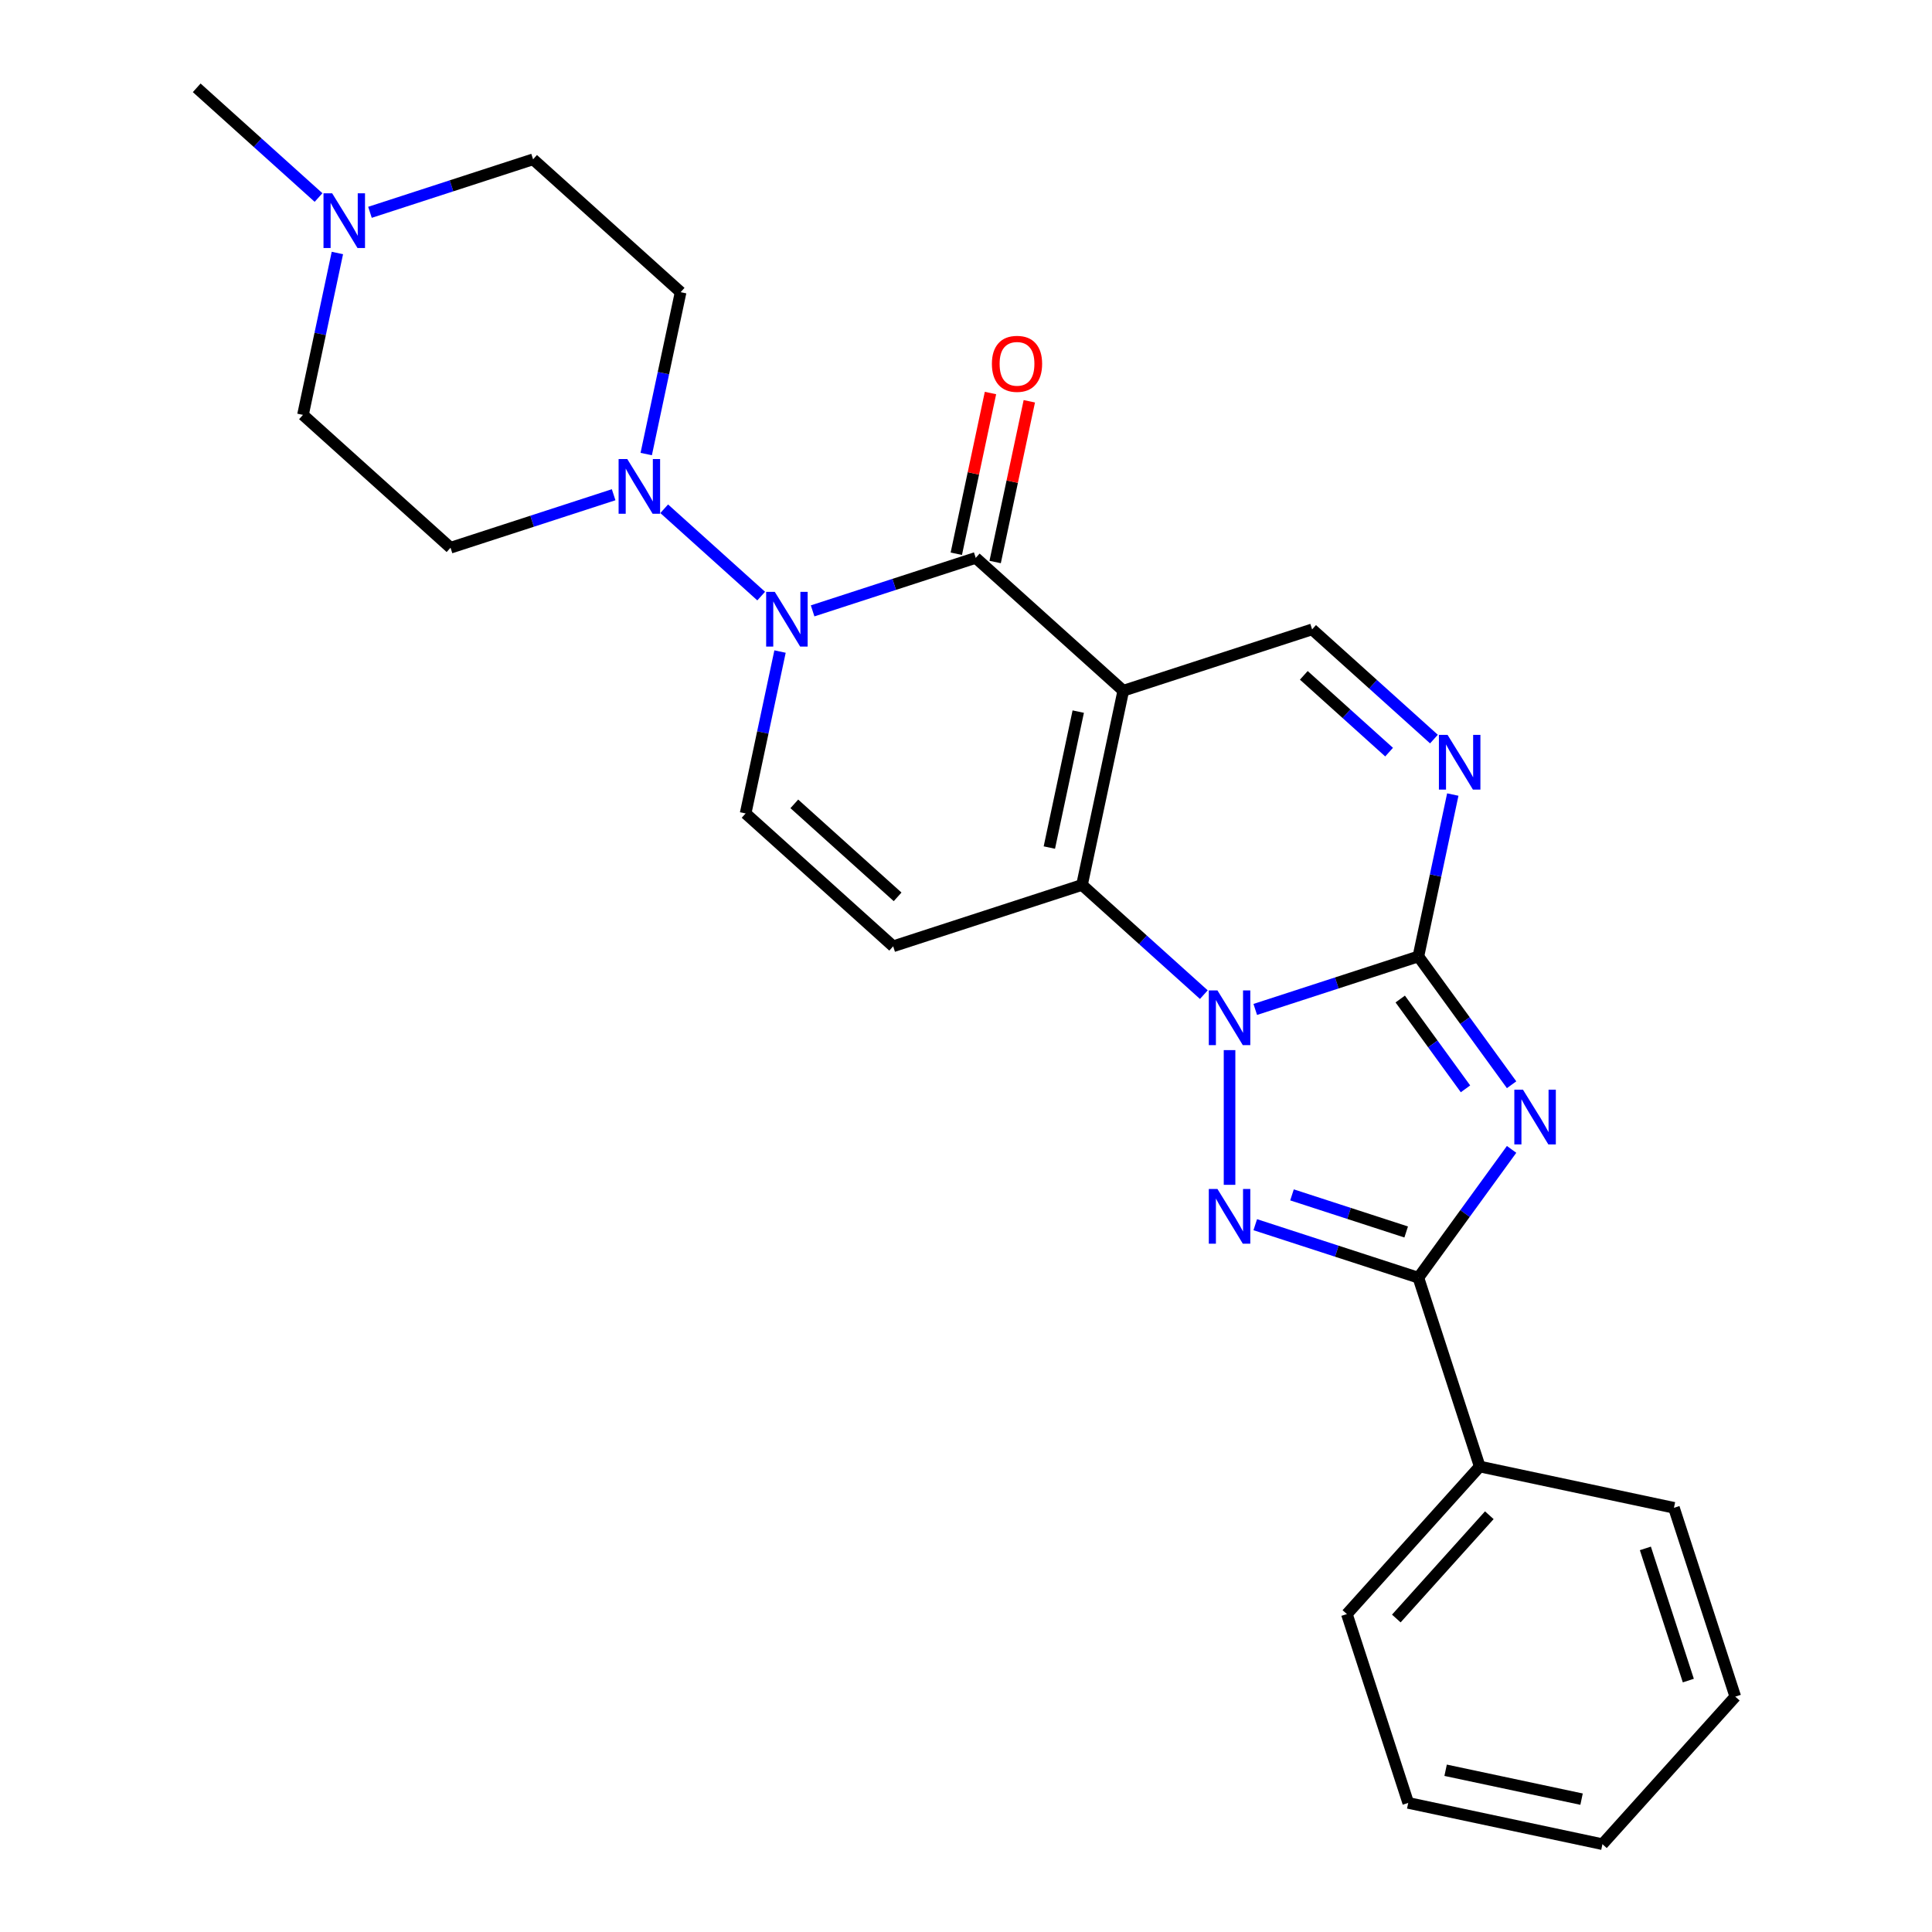 <?xml version='1.0' encoding='iso-8859-1'?>
<svg version='1.1' baseProfile='full'
              xmlns='http://www.w3.org/2000/svg'
                      xmlns:rdkit='http://www.rdkit.org/xml'
                      xmlns:xlink='http://www.w3.org/1999/xlink'
                  xml:space='preserve'
width='1000px' height='1000px' viewBox='0 0 1000 1000'>
<!-- END OF HEADER -->
<rect style='opacity:1.0;fill:#FFFFFF;stroke:none' width='1000' height='1000' x='0' y='0'> </rect>
<path class='bond-1' d='M 649.721,522.484 L 691.936,508.768' style='fill:none;fill-rule:evenodd;stroke:#0000FF;stroke-width:6px;stroke-linecap:butt;stroke-linejoin:miter;stroke-opacity:1' />
<path class='bond-1' d='M 691.936,508.768 L 734.15,495.051' style='fill:none;fill-rule:evenodd;stroke:#000000;stroke-width:6px;stroke-linecap:butt;stroke-linejoin:miter;stroke-opacity:1' />
<path class='bond-3' d='M 623.103,514.825 L 591.572,486.434' style='fill:none;fill-rule:evenodd;stroke:#0000FF;stroke-width:6px;stroke-linecap:butt;stroke-linejoin:miter;stroke-opacity:1' />
<path class='bond-3' d='M 591.572,486.434 L 560.041,458.043' style='fill:none;fill-rule:evenodd;stroke:#000000;stroke-width:6px;stroke-linecap:butt;stroke-linejoin:miter;stroke-opacity:1' />
<path class='bond-4' d='M 636.412,543.537 L 636.412,613.265' style='fill:none;fill-rule:evenodd;stroke:#0000FF;stroke-width:6px;stroke-linecap:butt;stroke-linejoin:miter;stroke-opacity:1' />
<path class='bond-0' d='M 581.408,357.522 L 560.041,458.043' style='fill:none;fill-rule:evenodd;stroke:#000000;stroke-width:6px;stroke-linecap:butt;stroke-linejoin:miter;stroke-opacity:1' />
<path class='bond-0' d='M 558.098,368.327 L 543.142,438.692' style='fill:none;fill-rule:evenodd;stroke:#000000;stroke-width:6px;stroke-linecap:butt;stroke-linejoin:miter;stroke-opacity:1' />
<path class='bond-5' d='M 581.408,357.522 L 505.037,288.757' style='fill:none;fill-rule:evenodd;stroke:#000000;stroke-width:6px;stroke-linecap:butt;stroke-linejoin:miter;stroke-opacity:1' />
<path class='bond-12' d='M 581.408,357.522 L 679.145,325.765' style='fill:none;fill-rule:evenodd;stroke:#000000;stroke-width:6px;stroke-linecap:butt;stroke-linejoin:miter;stroke-opacity:1' />
<path class='bond-2' d='M 734.15,495.051 L 758.275,528.257' style='fill:none;fill-rule:evenodd;stroke:#000000;stroke-width:6px;stroke-linecap:butt;stroke-linejoin:miter;stroke-opacity:1' />
<path class='bond-2' d='M 758.275,528.257 L 782.401,561.463' style='fill:none;fill-rule:evenodd;stroke:#0000FF;stroke-width:6px;stroke-linecap:butt;stroke-linejoin:miter;stroke-opacity:1' />
<path class='bond-2' d='M 724.759,517.094 L 741.647,540.338' style='fill:none;fill-rule:evenodd;stroke:#000000;stroke-width:6px;stroke-linecap:butt;stroke-linejoin:miter;stroke-opacity:1' />
<path class='bond-2' d='M 741.647,540.338 L 758.535,563.582' style='fill:none;fill-rule:evenodd;stroke:#0000FF;stroke-width:6px;stroke-linecap:butt;stroke-linejoin:miter;stroke-opacity:1' />
<path class='bond-8' d='M 734.15,495.051 L 743.055,453.155' style='fill:none;fill-rule:evenodd;stroke:#000000;stroke-width:6px;stroke-linecap:butt;stroke-linejoin:miter;stroke-opacity:1' />
<path class='bond-8' d='M 743.055,453.155 L 751.96,411.259' style='fill:none;fill-rule:evenodd;stroke:#0000FF;stroke-width:6px;stroke-linecap:butt;stroke-linejoin:miter;stroke-opacity:1' />
<path class='bond-26' d='M 782.401,594.921 L 758.275,628.127' style='fill:none;fill-rule:evenodd;stroke:#0000FF;stroke-width:6px;stroke-linecap:butt;stroke-linejoin:miter;stroke-opacity:1' />
<path class='bond-26' d='M 758.275,628.127 L 734.15,661.333' style='fill:none;fill-rule:evenodd;stroke:#000000;stroke-width:6px;stroke-linecap:butt;stroke-linejoin:miter;stroke-opacity:1' />
<path class='bond-9' d='M 560.041,458.043 L 462.304,489.8' style='fill:none;fill-rule:evenodd;stroke:#000000;stroke-width:6px;stroke-linecap:butt;stroke-linejoin:miter;stroke-opacity:1' />
<path class='bond-7' d='M 649.721,633.9 L 691.936,647.616' style='fill:none;fill-rule:evenodd;stroke:#0000FF;stroke-width:6px;stroke-linecap:butt;stroke-linejoin:miter;stroke-opacity:1' />
<path class='bond-7' d='M 691.936,647.616 L 734.15,661.333' style='fill:none;fill-rule:evenodd;stroke:#000000;stroke-width:6px;stroke-linecap:butt;stroke-linejoin:miter;stroke-opacity:1' />
<path class='bond-7' d='M 668.737,618.467 L 698.287,628.069' style='fill:none;fill-rule:evenodd;stroke:#0000FF;stroke-width:6px;stroke-linecap:butt;stroke-linejoin:miter;stroke-opacity:1' />
<path class='bond-7' d='M 698.287,628.069 L 727.837,637.67' style='fill:none;fill-rule:evenodd;stroke:#000000;stroke-width:6px;stroke-linecap:butt;stroke-linejoin:miter;stroke-opacity:1' />
<path class='bond-16' d='M 515.089,290.894 L 523.93,249.297' style='fill:none;fill-rule:evenodd;stroke:#000000;stroke-width:6px;stroke-linecap:butt;stroke-linejoin:miter;stroke-opacity:1' />
<path class='bond-16' d='M 523.93,249.297 L 532.772,207.701' style='fill:none;fill-rule:evenodd;stroke:#FF0000;stroke-width:6px;stroke-linecap:butt;stroke-linejoin:miter;stroke-opacity:1' />
<path class='bond-16' d='M 494.984,286.62 L 503.826,245.024' style='fill:none;fill-rule:evenodd;stroke:#000000;stroke-width:6px;stroke-linecap:butt;stroke-linejoin:miter;stroke-opacity:1' />
<path class='bond-16' d='M 503.826,245.024 L 512.668,203.428' style='fill:none;fill-rule:evenodd;stroke:#FF0000;stroke-width:6px;stroke-linecap:butt;stroke-linejoin:miter;stroke-opacity:1' />
<path class='bond-28' d='M 505.037,288.757 L 462.822,302.473' style='fill:none;fill-rule:evenodd;stroke:#000000;stroke-width:6px;stroke-linecap:butt;stroke-linejoin:miter;stroke-opacity:1' />
<path class='bond-28' d='M 462.822,302.473 L 420.608,316.189' style='fill:none;fill-rule:evenodd;stroke:#0000FF;stroke-width:6px;stroke-linecap:butt;stroke-linejoin:miter;stroke-opacity:1' />
<path class='bond-6' d='M 403.743,337.243 L 394.838,379.139' style='fill:none;fill-rule:evenodd;stroke:#0000FF;stroke-width:6px;stroke-linecap:butt;stroke-linejoin:miter;stroke-opacity:1' />
<path class='bond-6' d='M 394.838,379.139 L 385.932,421.036' style='fill:none;fill-rule:evenodd;stroke:#000000;stroke-width:6px;stroke-linecap:butt;stroke-linejoin:miter;stroke-opacity:1' />
<path class='bond-10' d='M 393.99,308.53 L 343.789,263.33' style='fill:none;fill-rule:evenodd;stroke:#0000FF;stroke-width:6px;stroke-linecap:butt;stroke-linejoin:miter;stroke-opacity:1' />
<path class='bond-17' d='M 734.15,661.333 L 765.907,759.07' style='fill:none;fill-rule:evenodd;stroke:#000000;stroke-width:6px;stroke-linecap:butt;stroke-linejoin:miter;stroke-opacity:1' />
<path class='bond-27' d='M 742.207,382.546 L 710.676,354.155' style='fill:none;fill-rule:evenodd;stroke:#0000FF;stroke-width:6px;stroke-linecap:butt;stroke-linejoin:miter;stroke-opacity:1' />
<path class='bond-27' d='M 710.676,354.155 L 679.145,325.765' style='fill:none;fill-rule:evenodd;stroke:#000000;stroke-width:6px;stroke-linecap:butt;stroke-linejoin:miter;stroke-opacity:1' />
<path class='bond-27' d='M 718.995,389.303 L 696.923,369.43' style='fill:none;fill-rule:evenodd;stroke:#0000FF;stroke-width:6px;stroke-linecap:butt;stroke-linejoin:miter;stroke-opacity:1' />
<path class='bond-27' d='M 696.923,369.43 L 674.852,349.556' style='fill:none;fill-rule:evenodd;stroke:#000000;stroke-width:6px;stroke-linecap:butt;stroke-linejoin:miter;stroke-opacity:1' />
<path class='bond-11' d='M 462.304,489.8 L 385.932,421.036' style='fill:none;fill-rule:evenodd;stroke:#000000;stroke-width:6px;stroke-linecap:butt;stroke-linejoin:miter;stroke-opacity:1' />
<path class='bond-11' d='M 464.601,464.211 L 411.141,416.076' style='fill:none;fill-rule:evenodd;stroke:#000000;stroke-width:6px;stroke-linecap:butt;stroke-linejoin:miter;stroke-opacity:1' />
<path class='bond-14' d='M 317.619,256.073 L 275.405,269.79' style='fill:none;fill-rule:evenodd;stroke:#0000FF;stroke-width:6px;stroke-linecap:butt;stroke-linejoin:miter;stroke-opacity:1' />
<path class='bond-14' d='M 275.405,269.79 L 233.19,283.506' style='fill:none;fill-rule:evenodd;stroke:#000000;stroke-width:6px;stroke-linecap:butt;stroke-linejoin:miter;stroke-opacity:1' />
<path class='bond-15' d='M 334.484,235.02 L 343.389,193.124' style='fill:none;fill-rule:evenodd;stroke:#0000FF;stroke-width:6px;stroke-linecap:butt;stroke-linejoin:miter;stroke-opacity:1' />
<path class='bond-15' d='M 343.389,193.124 L 352.294,151.227' style='fill:none;fill-rule:evenodd;stroke:#000000;stroke-width:6px;stroke-linecap:butt;stroke-linejoin:miter;stroke-opacity:1' />
<path class='bond-13' d='M 191.495,109.895 L 233.709,96.179' style='fill:none;fill-rule:evenodd;stroke:#0000FF;stroke-width:6px;stroke-linecap:butt;stroke-linejoin:miter;stroke-opacity:1' />
<path class='bond-13' d='M 233.709,96.179 L 275.923,82.463' style='fill:none;fill-rule:evenodd;stroke:#000000;stroke-width:6px;stroke-linecap:butt;stroke-linejoin:miter;stroke-opacity:1' />
<path class='bond-20' d='M 164.877,102.236 L 133.346,73.845' style='fill:none;fill-rule:evenodd;stroke:#0000FF;stroke-width:6px;stroke-linecap:butt;stroke-linejoin:miter;stroke-opacity:1' />
<path class='bond-20' d='M 133.346,73.845 L 101.815,45.455' style='fill:none;fill-rule:evenodd;stroke:#000000;stroke-width:6px;stroke-linecap:butt;stroke-linejoin:miter;stroke-opacity:1' />
<path class='bond-30' d='M 174.63,130.949 L 165.725,172.845' style='fill:none;fill-rule:evenodd;stroke:#0000FF;stroke-width:6px;stroke-linecap:butt;stroke-linejoin:miter;stroke-opacity:1' />
<path class='bond-30' d='M 165.725,172.845 L 156.819,214.741' style='fill:none;fill-rule:evenodd;stroke:#000000;stroke-width:6px;stroke-linecap:butt;stroke-linejoin:miter;stroke-opacity:1' />
<path class='bond-18' d='M 233.19,283.506 L 156.819,214.741' style='fill:none;fill-rule:evenodd;stroke:#000000;stroke-width:6px;stroke-linecap:butt;stroke-linejoin:miter;stroke-opacity:1' />
<path class='bond-19' d='M 352.294,151.227 L 275.923,82.463' style='fill:none;fill-rule:evenodd;stroke:#000000;stroke-width:6px;stroke-linecap:butt;stroke-linejoin:miter;stroke-opacity:1' />
<path class='bond-21' d='M 765.907,759.07 L 697.142,835.441' style='fill:none;fill-rule:evenodd;stroke:#000000;stroke-width:6px;stroke-linecap:butt;stroke-linejoin:miter;stroke-opacity:1' />
<path class='bond-21' d='M 770.866,784.279 L 722.731,837.739' style='fill:none;fill-rule:evenodd;stroke:#000000;stroke-width:6px;stroke-linecap:butt;stroke-linejoin:miter;stroke-opacity:1' />
<path class='bond-22' d='M 765.907,759.07 L 866.428,780.437' style='fill:none;fill-rule:evenodd;stroke:#000000;stroke-width:6px;stroke-linecap:butt;stroke-linejoin:miter;stroke-opacity:1' />
<path class='bond-24' d='M 697.142,835.441 L 728.899,933.179' style='fill:none;fill-rule:evenodd;stroke:#000000;stroke-width:6px;stroke-linecap:butt;stroke-linejoin:miter;stroke-opacity:1' />
<path class='bond-23' d='M 866.428,780.437 L 898.185,878.174' style='fill:none;fill-rule:evenodd;stroke:#000000;stroke-width:6px;stroke-linecap:butt;stroke-linejoin:miter;stroke-opacity:1' />
<path class='bond-23' d='M 851.644,801.449 L 873.874,869.865' style='fill:none;fill-rule:evenodd;stroke:#000000;stroke-width:6px;stroke-linecap:butt;stroke-linejoin:miter;stroke-opacity:1' />
<path class='bond-25' d='M 898.185,878.174 L 829.42,954.545' style='fill:none;fill-rule:evenodd;stroke:#000000;stroke-width:6px;stroke-linecap:butt;stroke-linejoin:miter;stroke-opacity:1' />
<path class='bond-29' d='M 728.899,933.179 L 829.42,954.545' style='fill:none;fill-rule:evenodd;stroke:#000000;stroke-width:6px;stroke-linecap:butt;stroke-linejoin:miter;stroke-opacity:1' />
<path class='bond-29' d='M 748.25,916.28 L 818.616,931.236' style='fill:none;fill-rule:evenodd;stroke:#000000;stroke-width:6px;stroke-linecap:butt;stroke-linejoin:miter;stroke-opacity:1' />
<path  class='atom-0' d='M 630.152 512.648
L 639.432 527.648
Q 640.352 529.128, 641.832 531.808
Q 643.312 534.488, 643.392 534.648
L 643.392 512.648
L 647.152 512.648
L 647.152 540.968
L 643.272 540.968
L 633.312 524.568
Q 632.152 522.648, 630.912 520.448
Q 629.712 518.248, 629.352 517.568
L 629.352 540.968
L 625.672 540.968
L 625.672 512.648
L 630.152 512.648
' fill='#0000FF'/>
<path  class='atom-3' d='M 788.295 564.032
L 797.575 579.032
Q 798.495 580.512, 799.975 583.192
Q 801.455 585.872, 801.535 586.032
L 801.535 564.032
L 805.295 564.032
L 805.295 592.352
L 801.415 592.352
L 791.455 575.952
Q 790.295 574.032, 789.055 571.832
Q 787.855 569.632, 787.495 568.952
L 787.495 592.352
L 783.815 592.352
L 783.815 564.032
L 788.295 564.032
' fill='#0000FF'/>
<path  class='atom-5' d='M 630.152 615.416
L 639.432 630.416
Q 640.352 631.896, 641.832 634.576
Q 643.312 637.256, 643.392 637.416
L 643.392 615.416
L 647.152 615.416
L 647.152 643.736
L 643.272 643.736
L 633.312 627.336
Q 632.152 625.416, 630.912 623.216
Q 629.712 621.016, 629.352 620.336
L 629.352 643.736
L 625.672 643.736
L 625.672 615.416
L 630.152 615.416
' fill='#0000FF'/>
<path  class='atom-7' d='M 401.039 306.354
L 410.319 321.354
Q 411.239 322.834, 412.719 325.514
Q 414.199 328.194, 414.279 328.354
L 414.279 306.354
L 418.039 306.354
L 418.039 334.674
L 414.159 334.674
L 404.199 318.274
Q 403.039 316.354, 401.799 314.154
Q 400.599 311.954, 400.239 311.274
L 400.239 334.674
L 396.559 334.674
L 396.559 306.354
L 401.039 306.354
' fill='#0000FF'/>
<path  class='atom-9' d='M 749.256 380.37
L 758.536 395.37
Q 759.456 396.85, 760.936 399.53
Q 762.416 402.21, 762.496 402.37
L 762.496 380.37
L 766.256 380.37
L 766.256 408.69
L 762.376 408.69
L 752.416 392.29
Q 751.256 390.37, 750.016 388.17
Q 748.816 385.97, 748.456 385.29
L 748.456 408.69
L 744.776 408.69
L 744.776 380.37
L 749.256 380.37
' fill='#0000FF'/>
<path  class='atom-11' d='M 324.668 237.589
L 333.948 252.589
Q 334.868 254.069, 336.348 256.749
Q 337.828 259.429, 337.908 259.589
L 337.908 237.589
L 341.668 237.589
L 341.668 265.909
L 337.788 265.909
L 327.828 249.509
Q 326.668 247.589, 325.428 245.389
Q 324.228 243.189, 323.868 242.509
L 323.868 265.909
L 320.188 265.909
L 320.188 237.589
L 324.668 237.589
' fill='#0000FF'/>
<path  class='atom-14' d='M 171.926 100.059
L 181.206 115.059
Q 182.126 116.539, 183.606 119.219
Q 185.086 121.899, 185.166 122.059
L 185.166 100.059
L 188.926 100.059
L 188.926 128.379
L 185.046 128.379
L 175.086 111.979
Q 173.926 110.059, 172.686 107.859
Q 171.486 105.659, 171.126 104.979
L 171.126 128.379
L 167.446 128.379
L 167.446 100.059
L 171.926 100.059
' fill='#0000FF'/>
<path  class='atom-17' d='M 513.403 188.315
Q 513.403 181.515, 516.763 177.715
Q 520.123 173.915, 526.403 173.915
Q 532.683 173.915, 536.043 177.715
Q 539.403 181.515, 539.403 188.315
Q 539.403 195.195, 536.003 199.115
Q 532.603 202.995, 526.403 202.995
Q 520.163 202.995, 516.763 199.115
Q 513.403 195.235, 513.403 188.315
M 526.403 199.795
Q 530.723 199.795, 533.043 196.915
Q 535.403 193.995, 535.403 188.315
Q 535.403 182.755, 533.043 179.955
Q 530.723 177.115, 526.403 177.115
Q 522.083 177.115, 519.723 179.915
Q 517.403 182.715, 517.403 188.315
Q 517.403 194.035, 519.723 196.915
Q 522.083 199.795, 526.403 199.795
' fill='#FF0000'/>
</svg>
